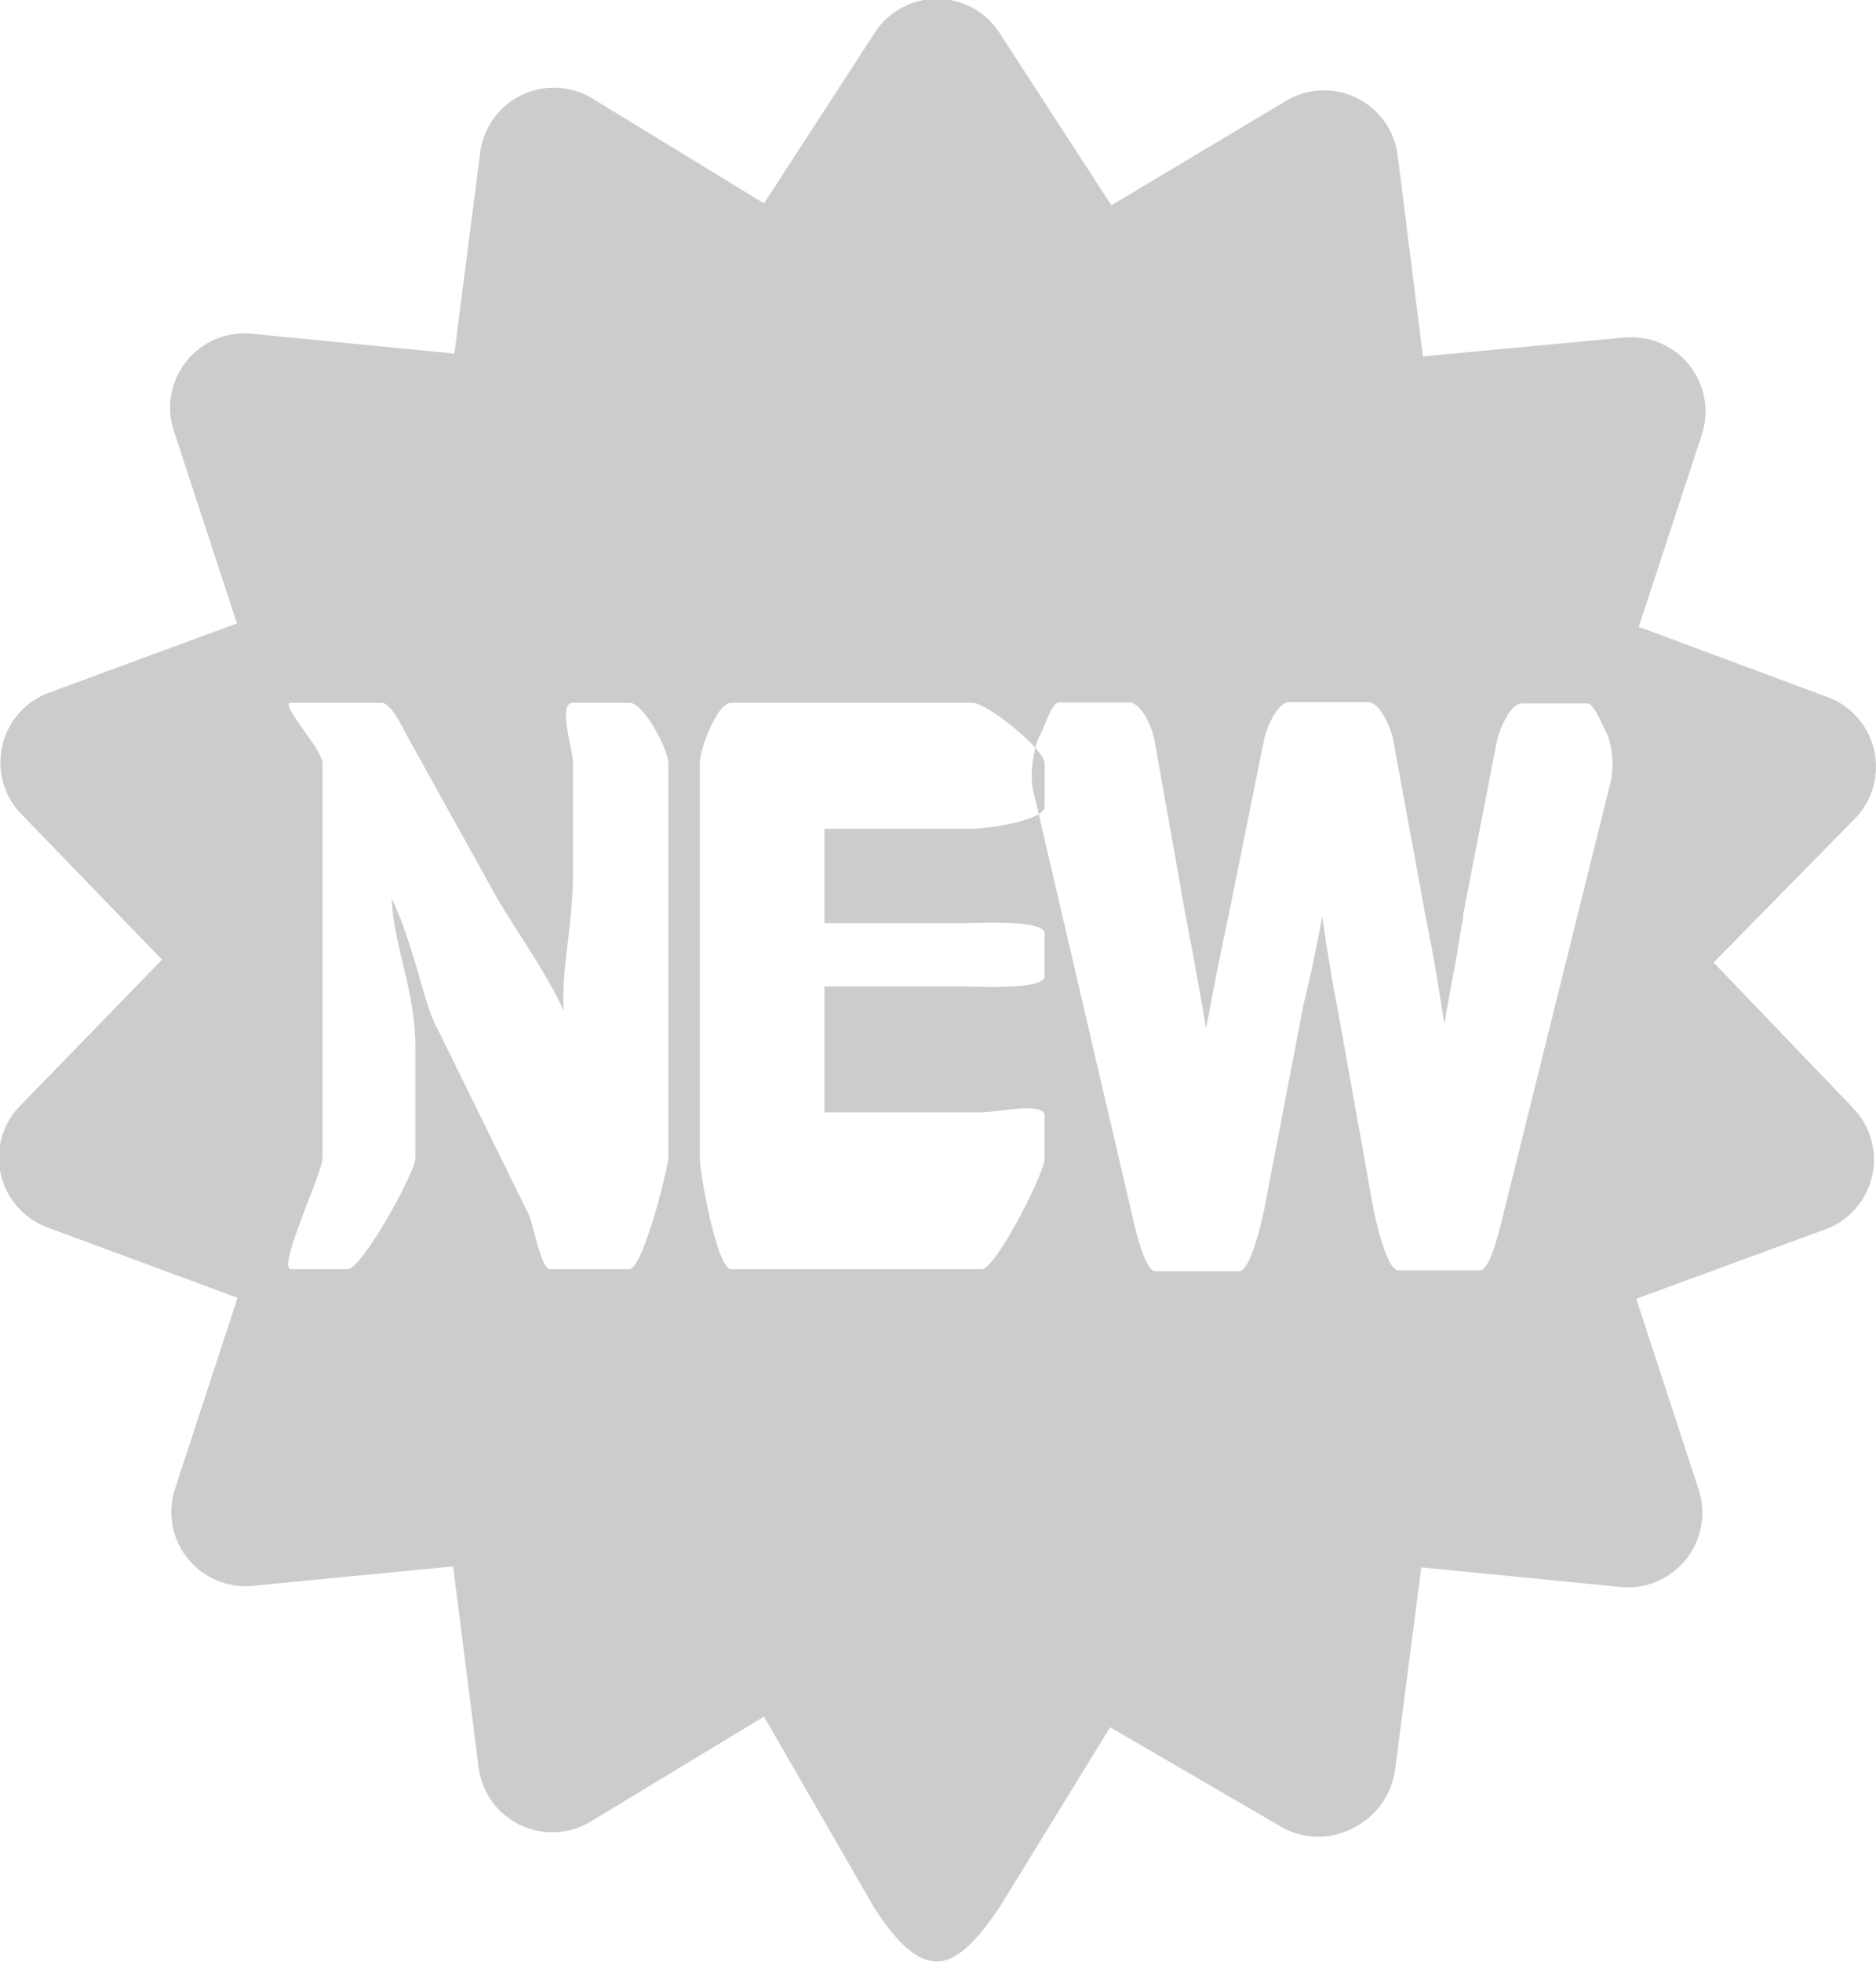 <svg xmlns="http://www.w3.org/2000/svg" viewBox="0 0 59.62 62.31"><defs><style>.cls-1{fill:gray;opacity:0.4;}</style></defs><title>Ресурс 30</title><g id="Слой_2" data-name="Слой 2"><g id="Layer_1" data-name="Layer 1"><path class="cls-1" d="M54.46,30.57,58.95,26a2.36,2.36,0,0,0-.87-3.86l-6-2.23,2-6.09a2.36,2.36,0,0,0-2.46-3.1l-6.4.6-.8-6.38a2.36,2.36,0,0,0-3.56-1.73L35.32,6.52,31.78,1.07a2.36,2.36,0,0,0-4,0l-3.5,5.39L18.83,3.13a2.36,2.36,0,0,0-3.57,1.72l-.82,6.38L8,10.6a2.36,2.36,0,0,0-2.47,3.1l2,6.1L1.56,22a2.36,2.36,0,0,0-.88,3.86l4.47,4.62L.67,35.09A2.36,2.36,0,0,0,1.55,39l6,2.22-2,6.1A2.36,2.36,0,0,0,8,50.37l6.4-.62.81,6.38a2.36,2.36,0,0,0,3.57,1.72l5.5-3.33,3.49,6.05c.43.67,1.18,1.73,2,1.73h0c.8,0,1.54-1.06,2-1.73l3.51-5.71,5.49,3.19a2.36,2.36,0,0,0,2.25,0,2.43,2.43,0,0,0,1.32-1.87l.83-6.4,6.4.63A2.37,2.37,0,0,0,54,47.36l-2-6.11,6-2.2a2.36,2.36,0,0,0,.89-3.86ZM20,40.31H17.48c-.3,0-.54-1.51-.69-1.76l-2.87-5.84c-.47-.82-.71-2.56-1.47-4.17.06,1.53.75,2.91.75,4.7v3.54c0,.46-1.7,3.53-2.15,3.53H9.25c-.46,0,1-3.07,1-3.53V24.25c0-.46-1.41-1.93-1-1.93h2.87c.29,0,.64.71.79,1l2.89,5.21c.64,1.09,1.57,2.37,2.12,3.58-.1-1.29.29-2.67.29-4.4V24.25c0-.46-.5-1.93,0-1.93H20c.46,0,1.24,1.48,1.24,1.93V36.78C21.2,37.24,20.42,40.31,20,40.31Zm11.24,0h-8c-.46,0-1-3.07-1-3.53V24.25c0-.46.55-1.93,1-1.93H30.9c.46,0,2.3,1.47,2.3,1.93v1.36c0,.46-1.84.71-2.3.71H26.2v3h4.38c.46,0,2.62-.13,2.62.33V31c0,.46-2.17.33-2.62.33H26.2v4h5c.46,0,2-.35,2,.11v1.36C33.2,37.24,31.65,40.31,31.2,40.31Zm20-15.69L47.83,38.35c-.1.36-.43,2-.8,2H44.45c-.39,0-.73-1.61-.81-2l-1.12-6.25c-.2-1-.37-2.11-.5-3-.18,1-.36,1.85-.59,2.79l-1.26,6.56c-.09.38-.42,1.93-.81,1.93H36.73c-.38,0-.71-1.61-.8-2L32.81,25A3.53,3.53,0,0,1,33,23.44c.16-.2.4-1.13.65-1.13h2.23c.4,0,.74.81.81,1.2l1,5.63c.23,1.17.45,2.41.64,3.53.2-1.08.44-2.32.73-3.67l1.11-5.5c.08-.38.42-1.2.81-1.2h2.49c.39,0,.74.83.81,1.22l1.06,5.77c.21,1,.39,2.11.56,3.24.13-.75.27-1.51.42-2.3v-.07c.06-.33.12-.7.18-1,0,0,0-.11,0-.12l1.07-5.49c.08-.38.42-1.21.81-1.21h2.05c.26,0,.5.75.66,1A2.76,2.76,0,0,1,51.22,24.63Z"/></g></g></svg>